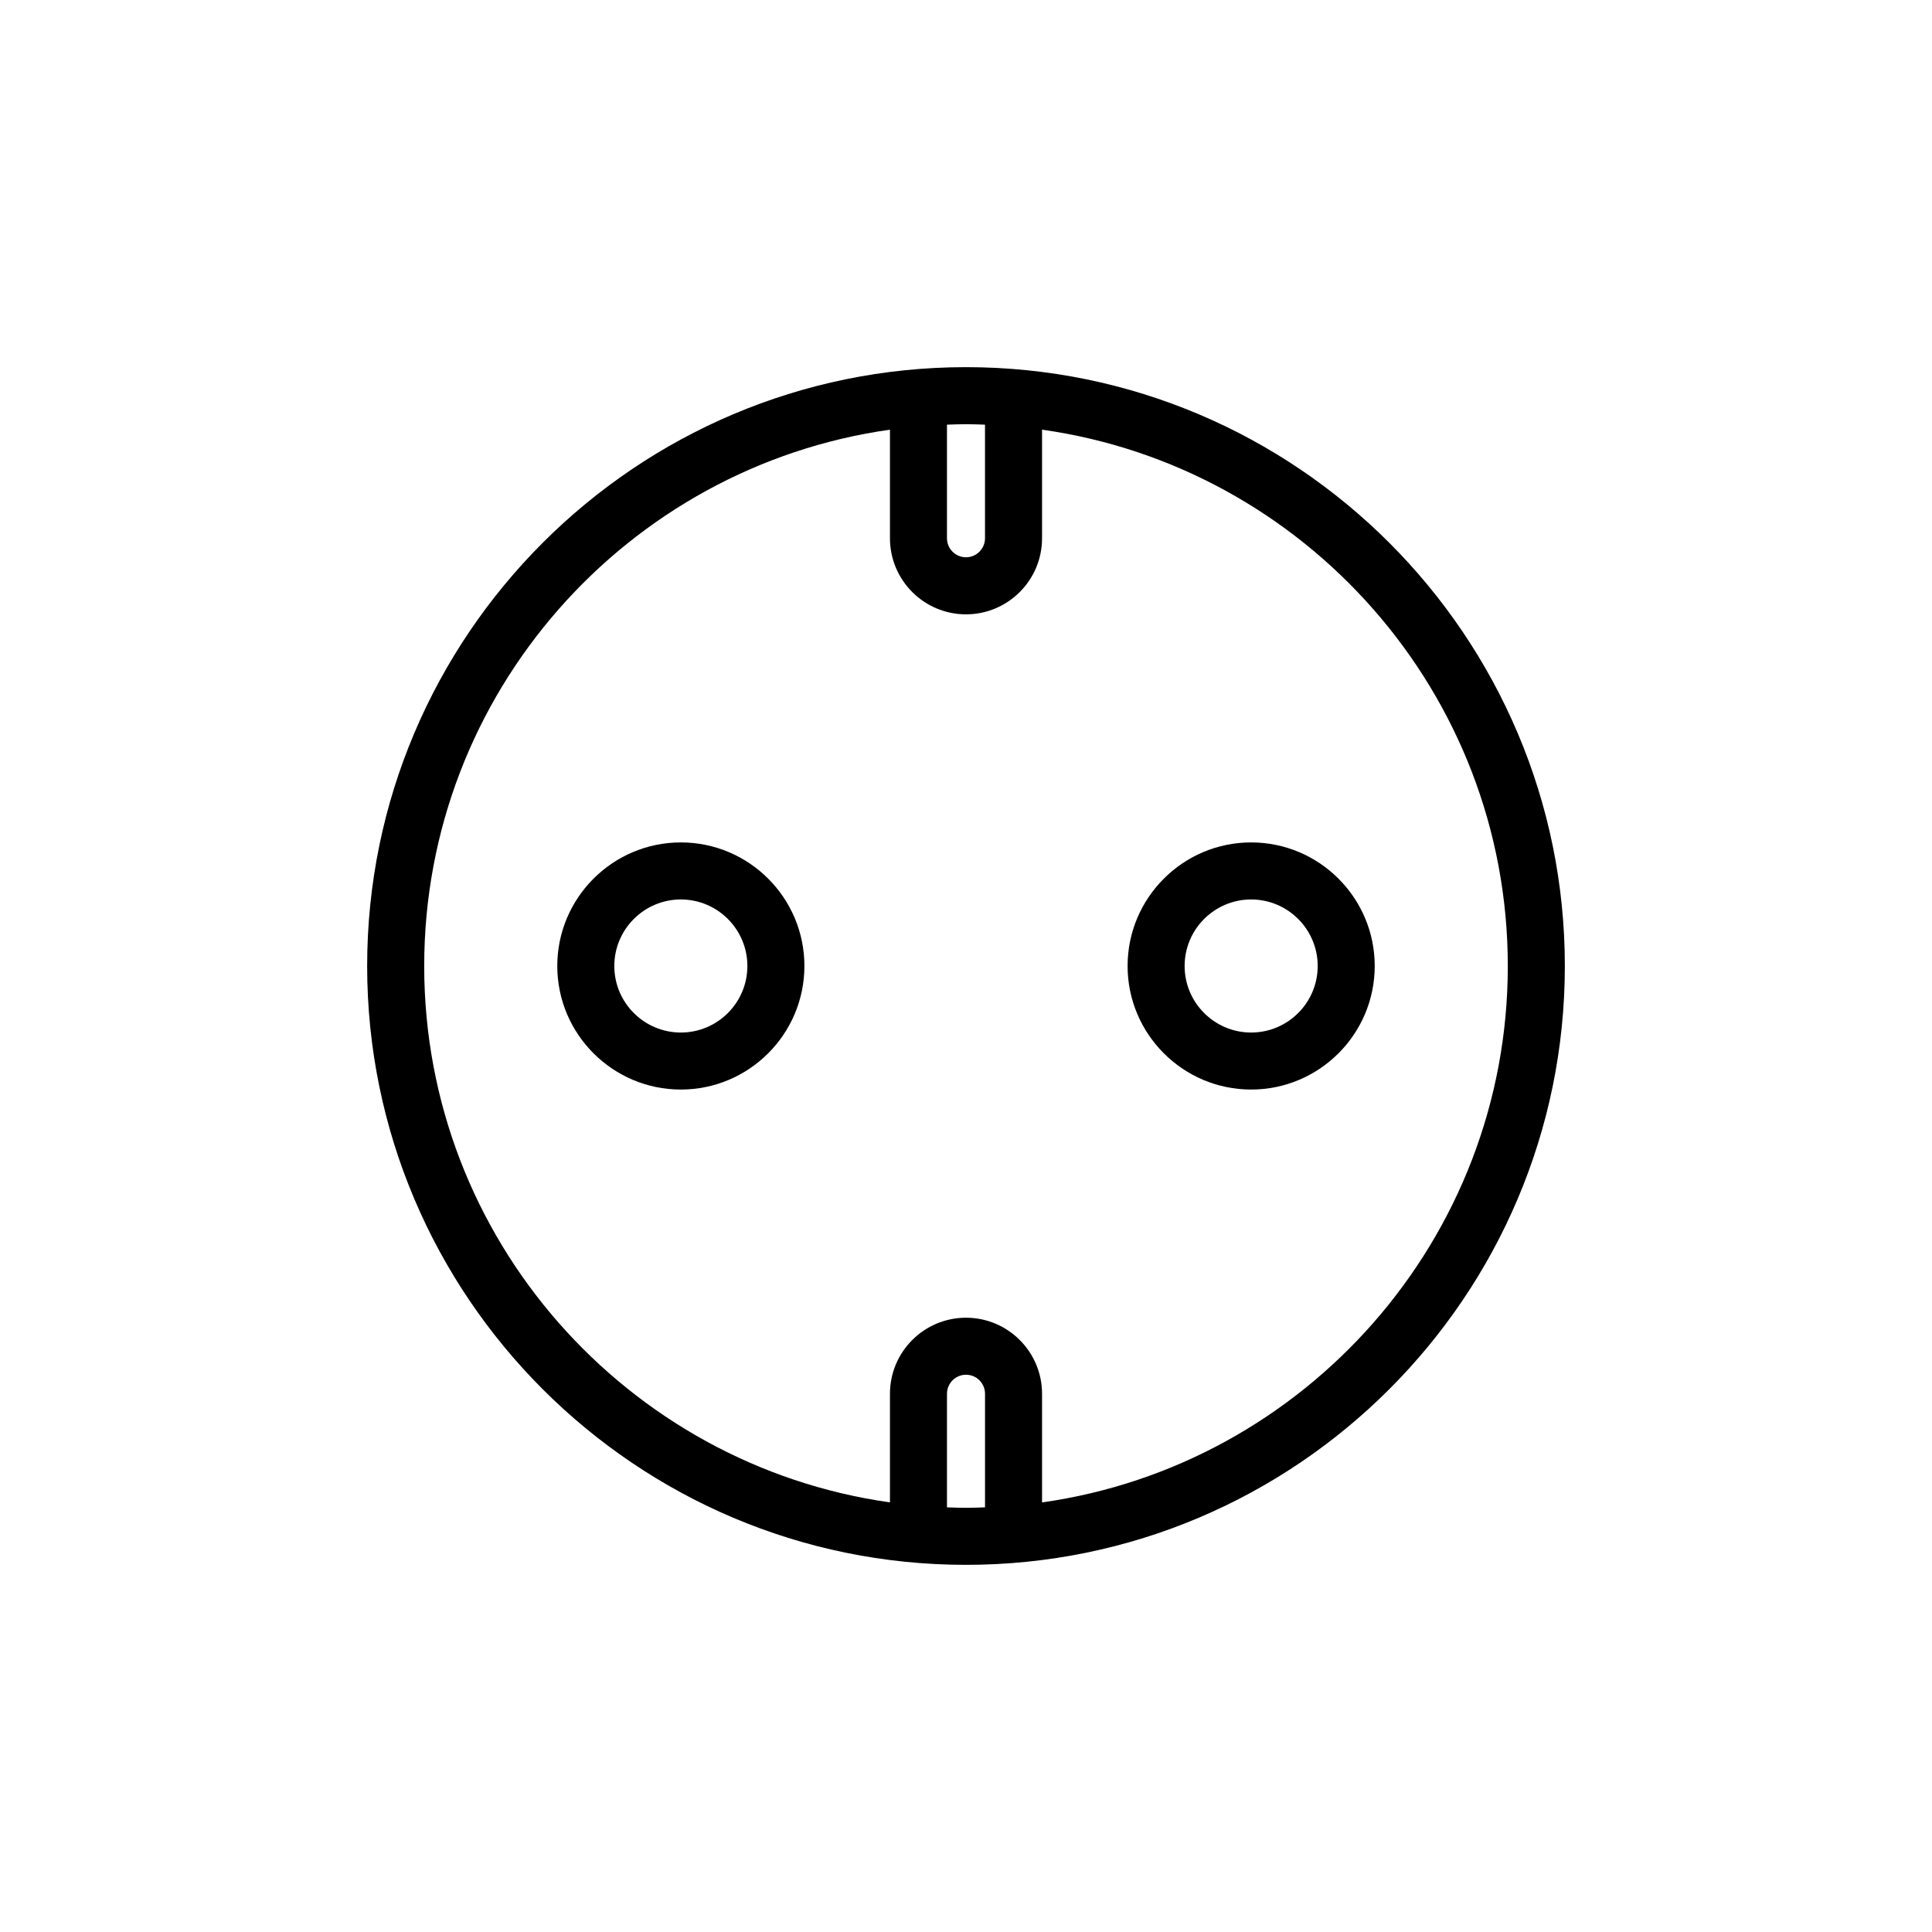 <?xml version="1.0" encoding="UTF-8"?>
<!-- Uploaded to: SVG Repo, www.svgrepo.com, Generator: SVG Repo Mixer Tools -->
<svg fill="#000000" width="800px" height="800px" version="1.1" viewBox="144 144 512 512" xmlns="http://www.w3.org/2000/svg">
 <g>
  <path d="m400 241.3c-87.508 0-158.7 71.191-158.7 158.7-0.004 87.508 71.191 158.7 158.7 158.7 87.504 0 158.7-71.195 158.7-158.7 0-87.508-71.195-158.7-158.7-158.7zm5.035 15.242v30.102c0 2.777-2.258 5.039-5.039 5.039-2.777 0-5.039-2.262-5.039-5.039v-30.102c1.676-0.059 3.352-0.125 5.039-0.125 1.691 0 3.363 0.07 5.039 0.125zm-10.074 286.92v-30.102c0-2.781 2.262-5.039 5.039-5.039 2.781 0 5.039 2.258 5.039 5.039v30.102c-1.676 0.059-3.352 0.125-5.039 0.125-1.688 0.004-3.363-0.066-5.039-0.125zm25.191-1.312v-28.789c0-11.113-9.039-20.152-20.152-20.152s-20.152 9.039-20.152 20.152v28.789c-69.664-9.836-123.43-69.824-123.43-142.14 0-72.332 53.773-132.31 123.43-142.14v28.785c0 11.113 9.039 20.152 20.152 20.152s20.152-9.039 20.152-20.152v-28.789c69.66 9.836 123.43 69.816 123.43 142.15 0 72.32-53.773 132.31-123.43 142.14z"/>
  <path d="m324.43 367.25c-18.055 0-32.746 14.691-32.746 32.746 0 18.055 14.691 32.746 32.746 32.746 18.055 0 32.746-14.691 32.746-32.746 0.004-18.055-14.688-32.746-32.746-32.746zm0 50.383c-9.723 0-17.633-7.91-17.633-17.633s7.91-17.633 17.633-17.633c9.723 0 17.633 7.91 17.633 17.633s-7.906 17.633-17.633 17.633z"/>
  <path d="m475.57 367.25c-18.055 0-32.746 14.691-32.746 32.746 0 18.055 14.691 32.746 32.746 32.746 18.055 0 32.746-14.691 32.746-32.746 0-18.055-14.691-32.746-32.746-32.746zm0 50.383c-9.723 0-17.633-7.91-17.633-17.633s7.91-17.633 17.633-17.633c9.723 0 17.633 7.91 17.633 17.633s-7.91 17.633-17.633 17.633z"/>
 </g>
</svg>